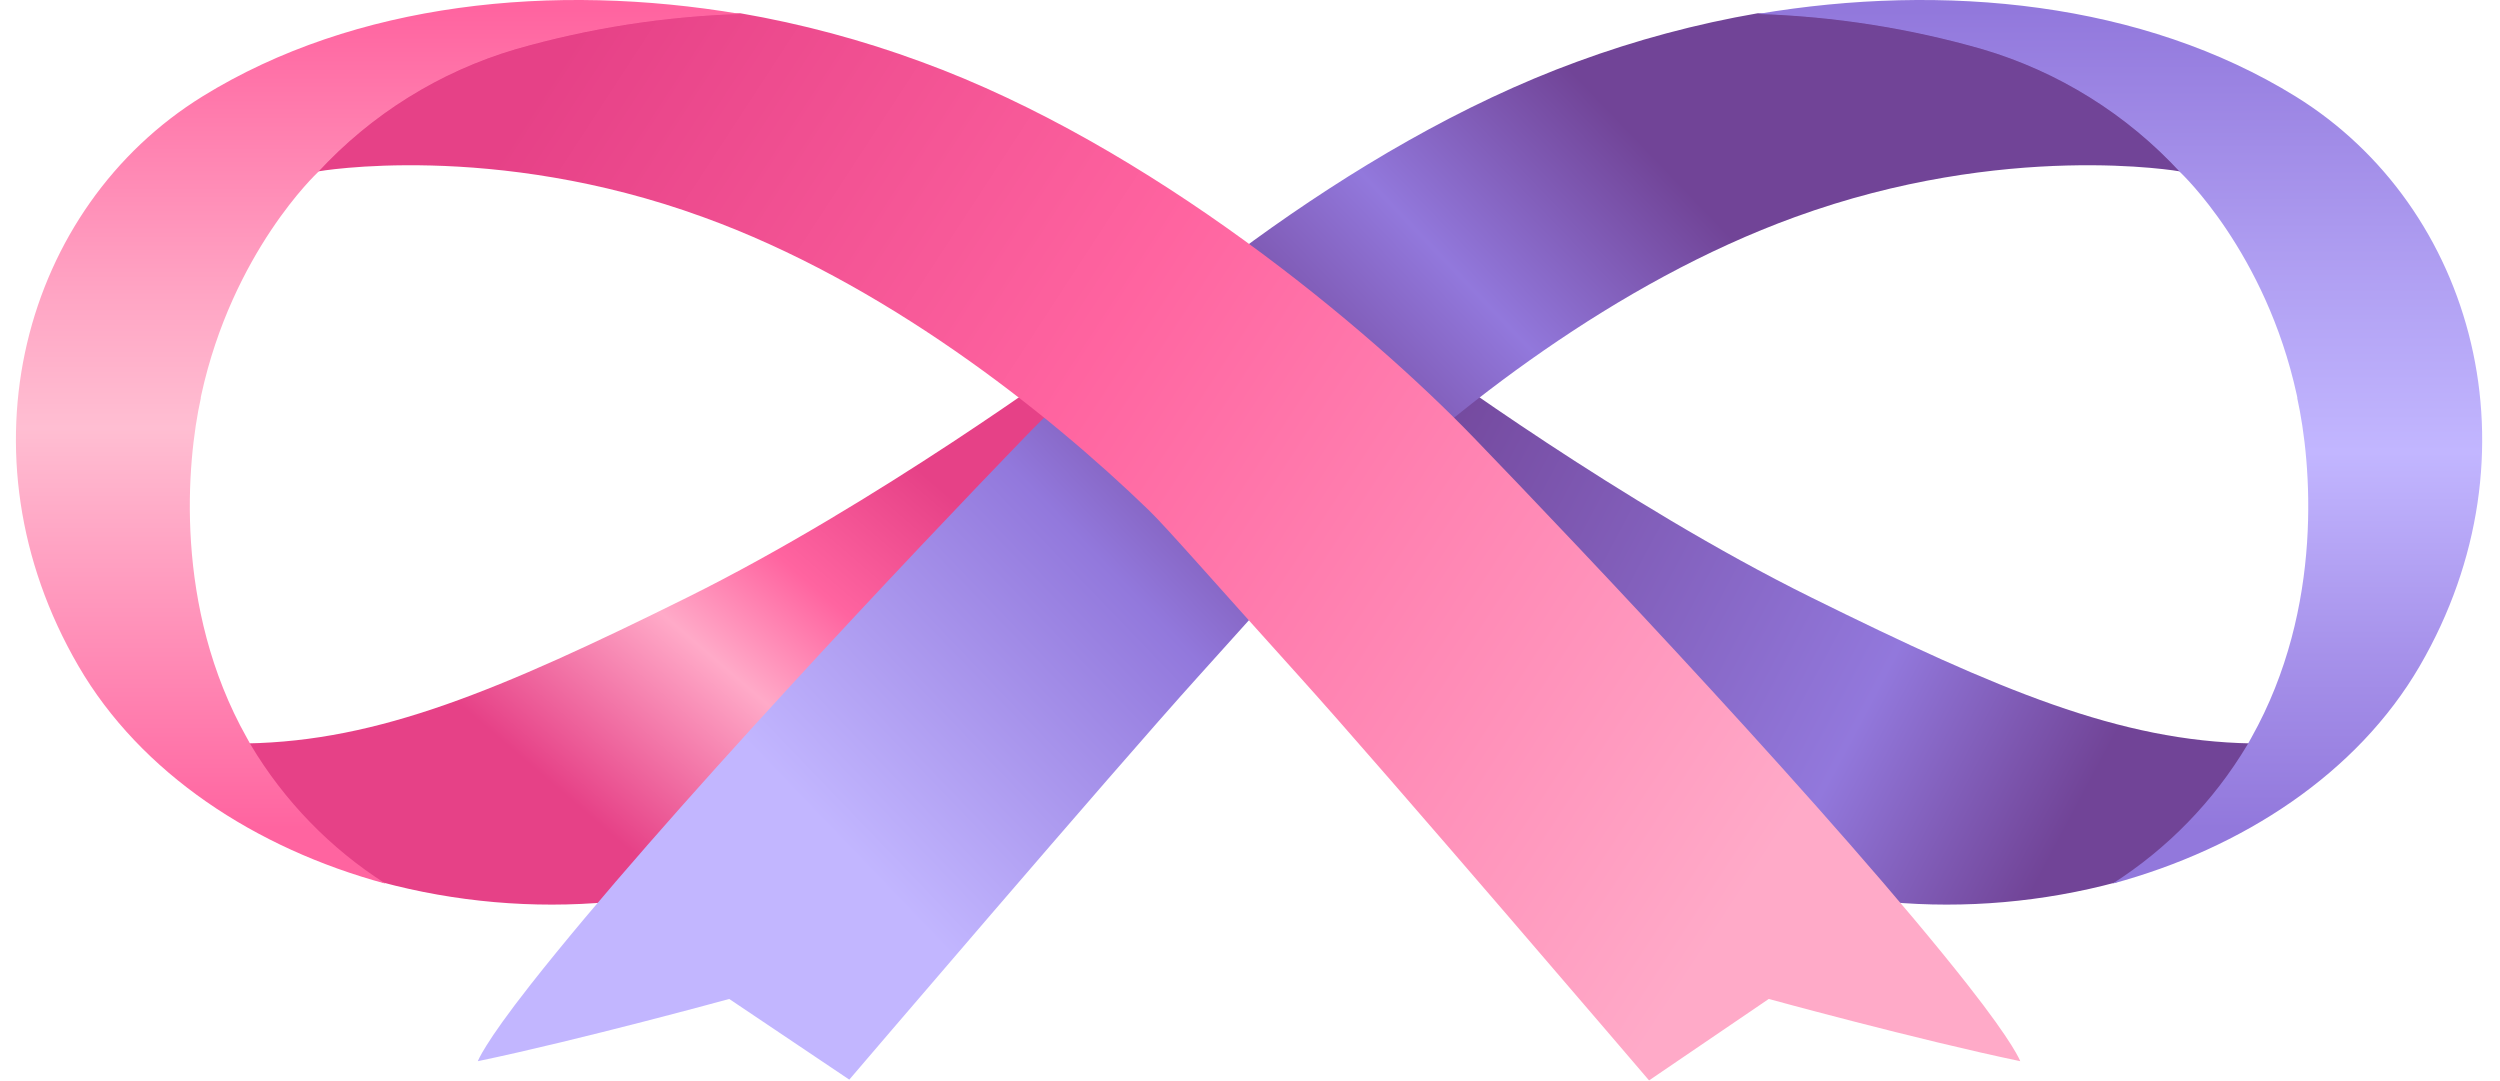 <?xml version="1.0" encoding="UTF-8"?>
<svg width="74px" height="32px" viewBox="0 0 74 32" version="1.1" xmlns="http://www.w3.org/2000/svg" xmlns:xlink="http://www.w3.org/1999/xlink">
    <title>元宇宙logo 新版230103</title>
    <defs>
        <linearGradient x1="21.746%" y1="68.688%" x2="68.497%" y2="38.642%" id="linearGradient-1">
            <stop stop-color="#E64187" offset="0%"></stop>
            <stop stop-color="#FFAAC8" offset="42%"></stop>
            <stop stop-color="#FF64A0" offset="67%"></stop>
            <stop stop-color="#E64187" offset="100%"></stop>
        </linearGradient>
        <linearGradient x1="15.999%" y1="41.516%" x2="90.272%" y2="62.727%" id="linearGradient-2">
            <stop stop-color="#714497" offset="0%"></stop>
            <stop stop-color="#9278DC" offset="71%"></stop>
            <stop stop-color="#714497" offset="100%"></stop>
        </linearGradient>
        <linearGradient x1="17.351%" y1="70.223%" x2="80.166%" y2="32.617%" id="linearGradient-3">
            <stop stop-color="#C2B6FF" offset="0%"></stop>
            <stop stop-color="#9278DC" offset="36%"></stop>
            <stop stop-color="#714497" offset="57%"></stop>
            <stop stop-color="#9278DC" offset="79%"></stop>
            <stop stop-color="#714497" offset="100%"></stop>
        </linearGradient>
        <linearGradient x1="50.006%" y1="2.907%" x2="50.006%" y2="94.025%" id="linearGradient-4">
            <stop stop-color="#9278DC" offset="0%"></stop>
            <stop stop-color="#AE9DF1" offset="30%"></stop>
            <stop stop-color="#C2B6FF" offset="54%"></stop>
            <stop stop-color="#A691EA" offset="79%"></stop>
            <stop stop-color="#9278DC" offset="100%"></stop>
        </linearGradient>
        <linearGradient x1="90.786%" y1="64.039%" x2="4.718%" y2="29.112%" id="linearGradient-5">
            <stop stop-color="#FFAAC8" offset="0%"></stop>
            <stop stop-color="#FF64A0" offset="58%"></stop>
            <stop stop-color="#E64187" offset="100%"></stop>
        </linearGradient>
        <linearGradient x1="49.993%" y1="2.907%" x2="49.993%" y2="94.025%" id="linearGradient-6">
            <stop stop-color="#FF64A0" offset="0%"></stop>
            <stop stop-color="#FFA5C4" offset="35%"></stop>
            <stop stop-color="#FFBED2" offset="51%"></stop>
            <stop stop-color="#FF64A0" offset="100%"></stop>
        </linearGradient>
    </defs>
    <g id="正稿" stroke="none" stroke-width="1" fill="none" fill-rule="evenodd">
        <g id="元宇宙logo-新版230103" transform="translate(0.471, 0)" fill-rule="nonzero">
            <path d="M39.009,13.916 C37.184,12.265 35.322,10.644 33.346,9.18 C32.696,9.634 32.042,10.099 31.351,10.587 C31.351,10.587 25.466,14.913 19.878,17.681 C14.291,20.45 10.734,21.935 6.841,22.005 C7.835,23.663 9.198,25.069 10.825,26.112 C15.161,27.281 20.087,26.952 24.063,24.773 C28.629,22.322 32.989,19.504 37.1,16.348 C37.96,15.714 38.859,15.135 39.791,14.613 L39.009,13.916 Z" id="路径" fill="url(#linearGradient-1)"></path>
            <path d="M53.136,17.681 C47.535,14.913 41.663,10.587 41.663,10.587 C41.04,10.146 40.44,9.721 39.838,9.308 C39.692,9.415 39.546,9.522 39.397,9.627 C37.142,11.257 34.881,12.886 32.451,14.208 C33.657,14.833 34.813,15.549 35.911,16.348 C40.023,19.504 44.383,22.322 48.948,24.773 C52.925,26.952 57.85,27.281 62.186,26.112 C63.814,25.07 65.177,23.664 66.17,22.005 C62.277,21.935 58.734,20.447 53.136,17.681 Z" id="路径" fill="url(#linearGradient-2)"></path>
            <path d="M64.074,5.076 C62.485,3.355 60.461,2.097 58.215,1.436 C56.049,0.814 53.814,0.463 51.561,0.392 C49.738,0.707 47.947,1.187 46.21,1.827 C39.408,4.309 32.96,9.734 29.839,12.964 C26.717,16.194 19.091,24.241 15.237,29.141 C13.847,30.908 13.673,31.411 13.673,31.411 C16.721,30.775 21.114,29.569 21.114,29.569 L24.668,31.957 C24.668,31.957 32.469,22.824 34.991,20.032 C37.512,17.24 38.959,15.597 39.478,15.101 C42.526,12.142 47.353,8.351 52.661,6.425 C58.901,4.155 64.074,5.076 64.074,5.076 Z" id="路径" fill="url(#linearGradient-3)"></path>
            <path d="M67.476,2.853 C62.958,0.061 57.086,-0.521 51.561,0.413 C53.814,0.484 56.049,0.835 58.215,1.457 C60.462,2.122 62.487,3.384 64.074,5.11 C64.074,5.11 66.59,7.458 67.513,11.688 L67.513,11.688 L67.529,11.764 L67.529,11.792 C67.941,13.658 68.34,17.971 66.17,21.835 C66.095,21.976 66.048,22.052 66.048,22.052 C65.056,23.712 63.691,25.117 62.061,26.156 C65.917,25.113 69.307,22.887 71.153,19.714 C74.801,13.436 72.777,6.13 67.476,2.853 Z" id="路径" fill="url(#linearGradient-4)"></path>
            <path d="M8.927,5.076 C10.515,3.355 12.54,2.097 14.786,1.436 C16.952,0.814 19.187,0.463 21.44,0.392 C23.263,0.707 25.054,1.187 26.791,1.827 C33.593,4.309 40.044,9.734 43.162,12.964 C46.281,16.194 53.91,24.241 57.764,29.141 C59.154,30.908 59.328,31.411 59.328,31.411 C56.28,30.775 51.884,29.569 51.884,29.569 L48.341,31.98 C48.341,31.98 40.539,22.848 38.018,20.056 C35.497,17.264 34.055,15.604 33.533,15.101 C30.475,12.142 25.659,8.351 20.34,6.425 C14.103,4.155 8.927,5.076 8.927,5.076 Z" id="路径" fill="url(#linearGradient-5)"></path>
            <path d="M5.524,2.853 C10.043,0.061 15.918,-0.521 21.44,0.413 C19.187,0.484 16.952,0.835 14.786,1.457 C12.539,2.122 10.514,3.384 8.927,5.11 C8.927,5.11 6.411,7.458 5.488,11.688 L5.488,11.688 L5.472,11.764 L5.472,11.792 C5.06,13.658 4.661,17.971 6.833,21.835 C6.909,21.976 6.953,22.052 6.953,22.052 C7.945,23.712 9.31,25.117 10.94,26.156 C7.084,25.113 3.694,22.887 1.851,19.714 C-1.8,13.436 0.224,6.13 5.524,2.853 Z" id="路径" fill="url(#linearGradient-6)"></path>
        </g>
    </g>
</svg>